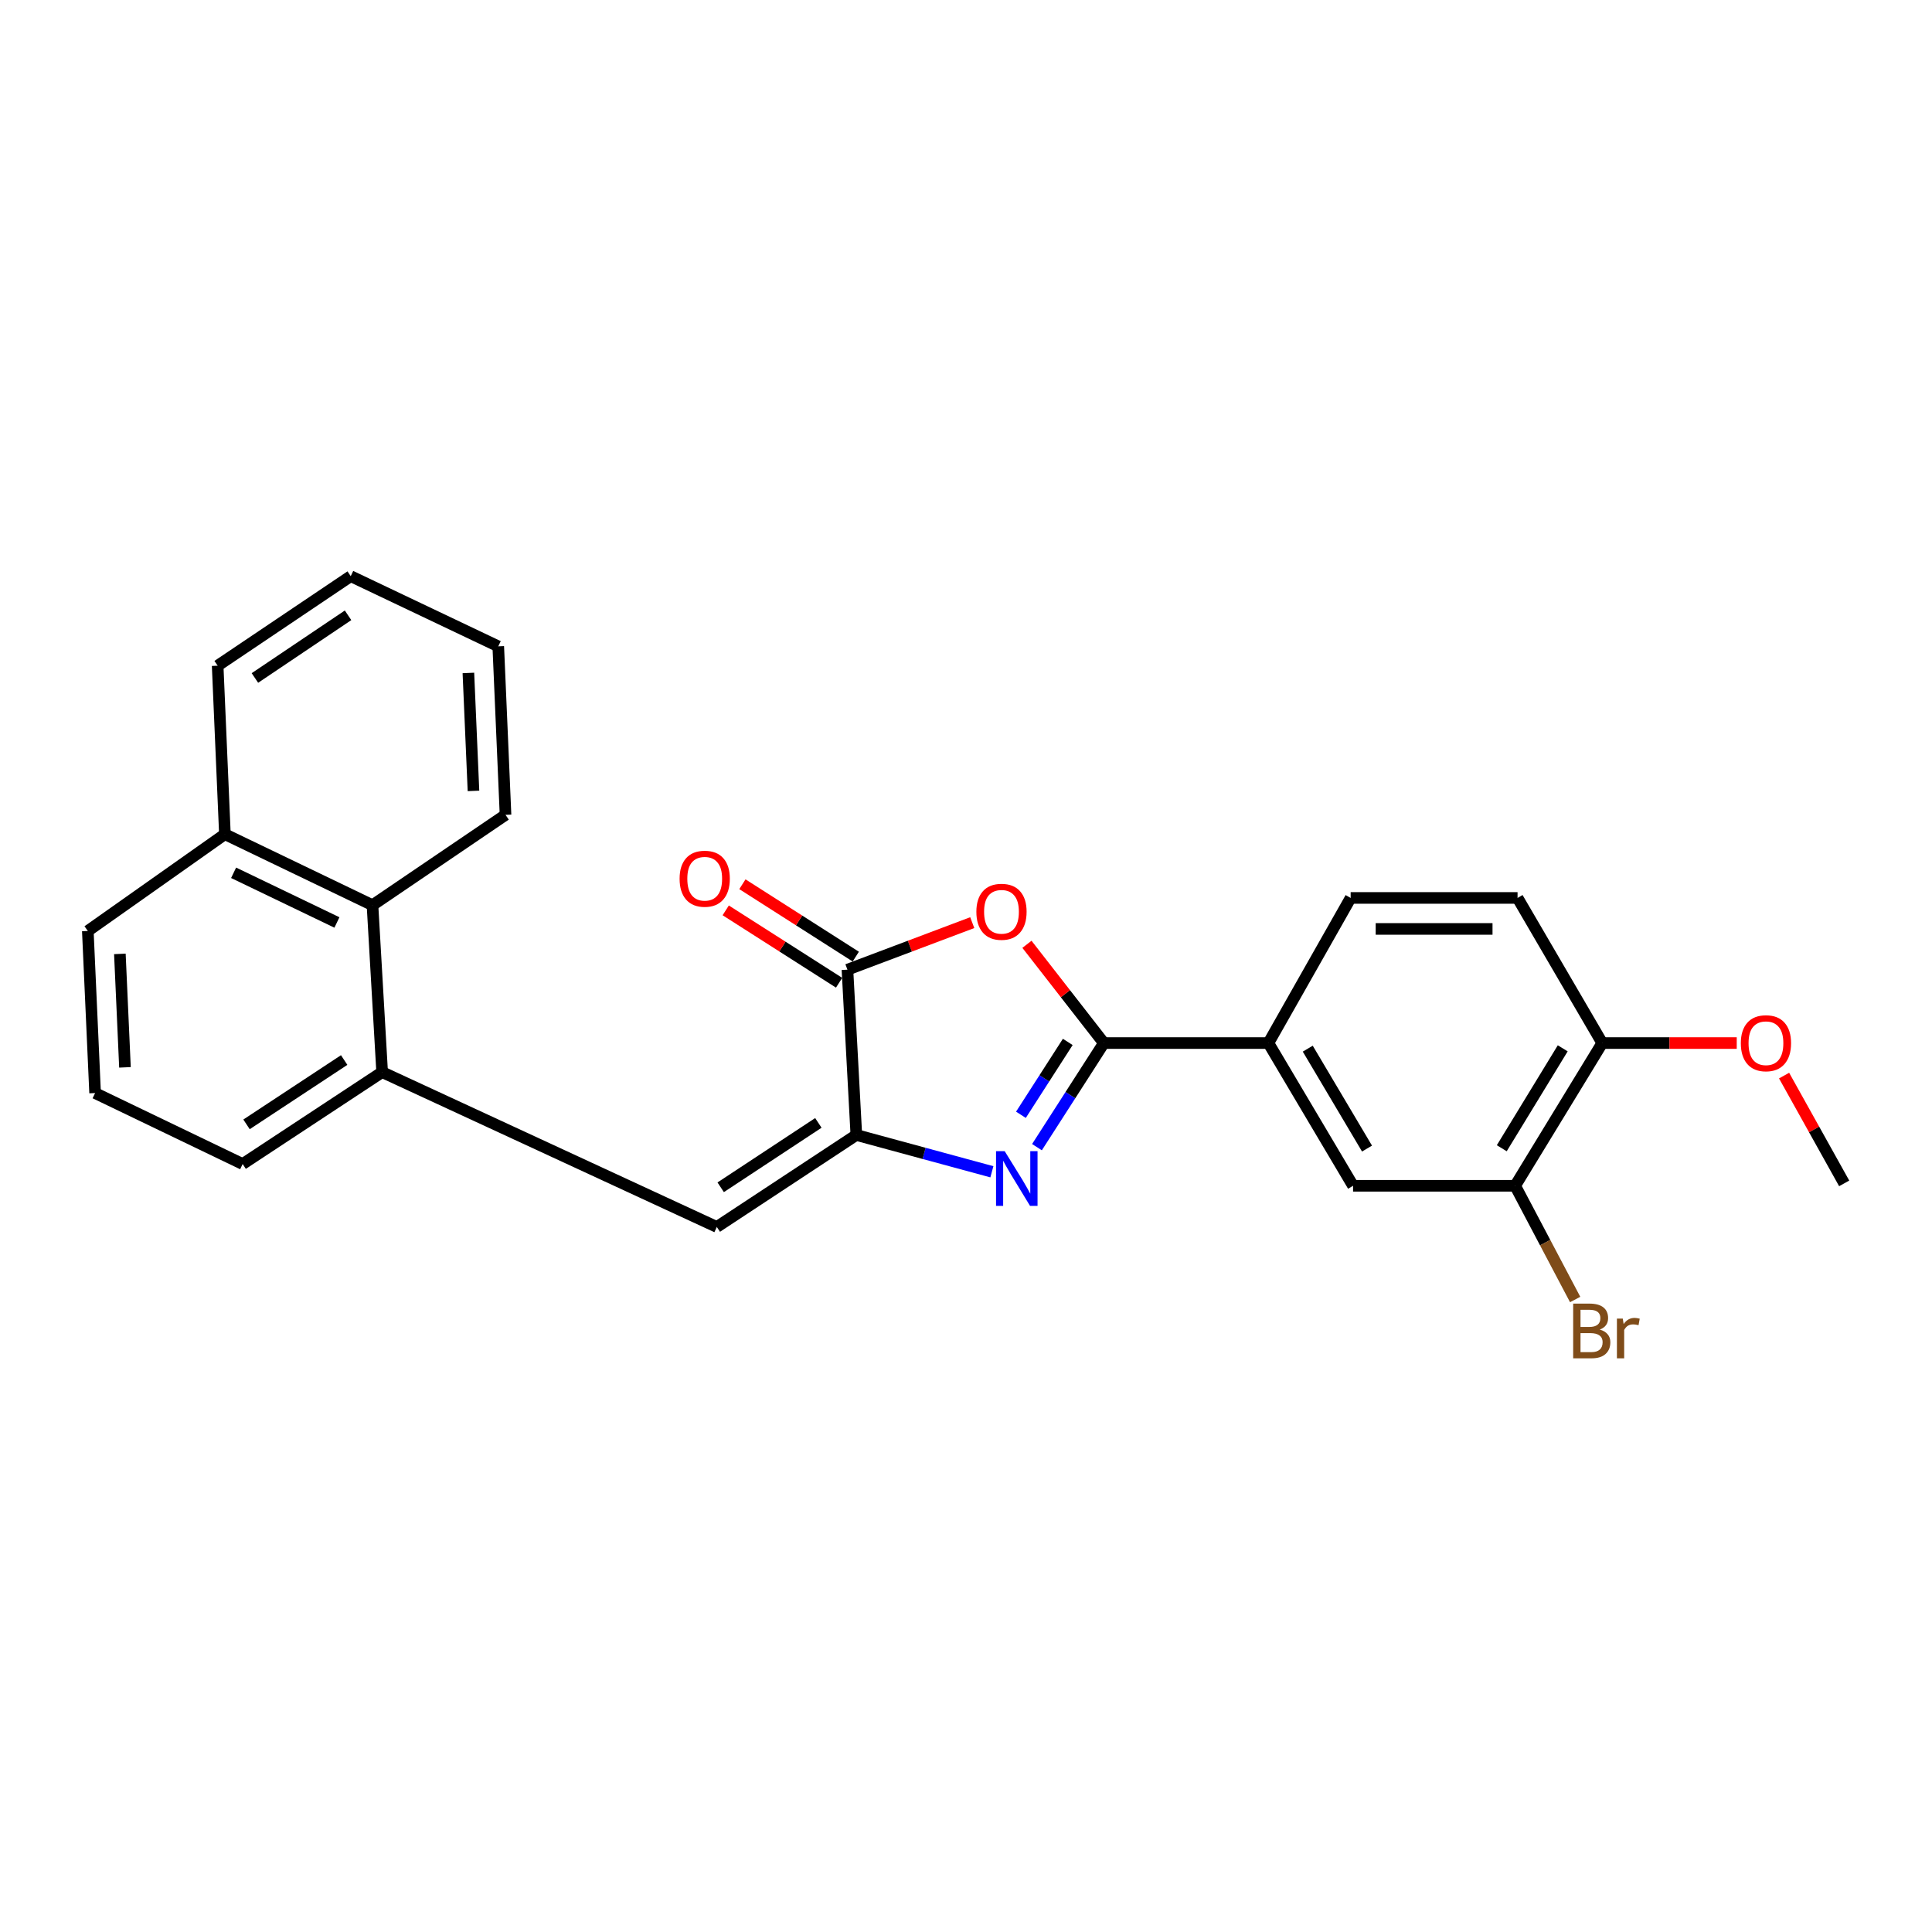 <?xml version='1.0' encoding='iso-8859-1'?>
<svg version='1.1' baseProfile='full'
              xmlns='http://www.w3.org/2000/svg'
                      xmlns:rdkit='http://www.rdkit.org/xml'
                      xmlns:xlink='http://www.w3.org/1999/xlink'
                  xml:space='preserve'
width='1000px' height='1000px' viewBox='0 0 1000 1000'>
<!-- END OF HEADER -->
<rect style='opacity:1.0;fill:#FFFFFF;stroke:none' width='1000' height='1000' x='0' y='0'> </rect>
<path class='bond-0' d='M 536.731,593.768 L 554.047,566.827' style='fill:none;fill-rule:evenodd;stroke:#0000FF;stroke-width:6px;stroke-linecap:butt;stroke-linejoin:miter;stroke-opacity:1' />
<path class='bond-0' d='M 554.047,566.827 L 571.364,539.886' style='fill:none;fill-rule:evenodd;stroke:#000000;stroke-width:6px;stroke-linecap:butt;stroke-linejoin:miter;stroke-opacity:1' />
<path class='bond-0' d='M 528.432,577.012 L 540.554,558.153' style='fill:none;fill-rule:evenodd;stroke:#0000FF;stroke-width:6px;stroke-linecap:butt;stroke-linejoin:miter;stroke-opacity:1' />
<path class='bond-0' d='M 540.554,558.153 L 552.675,539.295' style='fill:none;fill-rule:evenodd;stroke:#000000;stroke-width:6px;stroke-linecap:butt;stroke-linejoin:miter;stroke-opacity:1' />
<path class='bond-1' d='M 513.398,606.512 L 478.32,596.989' style='fill:none;fill-rule:evenodd;stroke:#0000FF;stroke-width:6px;stroke-linecap:butt;stroke-linejoin:miter;stroke-opacity:1' />
<path class='bond-1' d='M 478.32,596.989 L 443.242,587.465' style='fill:none;fill-rule:evenodd;stroke:#000000;stroke-width:6px;stroke-linecap:butt;stroke-linejoin:miter;stroke-opacity:1' />
<path class='bond-2' d='M 571.364,539.886 L 551.454,514.329' style='fill:none;fill-rule:evenodd;stroke:#000000;stroke-width:6px;stroke-linecap:butt;stroke-linejoin:miter;stroke-opacity:1' />
<path class='bond-2' d='M 551.454,514.329 L 531.545,488.771' style='fill:none;fill-rule:evenodd;stroke:#FF0000;stroke-width:6px;stroke-linecap:butt;stroke-linejoin:miter;stroke-opacity:1' />
<path class='bond-5' d='M 571.364,539.886 L 656.523,539.886' style='fill:none;fill-rule:evenodd;stroke:#000000;stroke-width:6px;stroke-linecap:butt;stroke-linejoin:miter;stroke-opacity:1' />
<path class='bond-3' d='M 443.242,587.465 L 438.635,501.905' style='fill:none;fill-rule:evenodd;stroke:#000000;stroke-width:6px;stroke-linecap:butt;stroke-linejoin:miter;stroke-opacity:1' />
<path class='bond-4' d='M 443.242,587.465 L 371.022,635.071' style='fill:none;fill-rule:evenodd;stroke:#000000;stroke-width:6px;stroke-linecap:butt;stroke-linejoin:miter;stroke-opacity:1' />
<path class='bond-4' d='M 423.581,581.213 L 373.027,614.537' style='fill:none;fill-rule:evenodd;stroke:#000000;stroke-width:6px;stroke-linecap:butt;stroke-linejoin:miter;stroke-opacity:1' />
<path class='bond-25' d='M 503.237,477.557 L 470.936,489.731' style='fill:none;fill-rule:evenodd;stroke:#FF0000;stroke-width:6px;stroke-linecap:butt;stroke-linejoin:miter;stroke-opacity:1' />
<path class='bond-25' d='M 470.936,489.731 L 438.635,501.905' style='fill:none;fill-rule:evenodd;stroke:#000000;stroke-width:6px;stroke-linecap:butt;stroke-linejoin:miter;stroke-opacity:1' />
<path class='bond-10' d='M 442.95,495.144 L 413.607,476.413' style='fill:none;fill-rule:evenodd;stroke:#000000;stroke-width:6px;stroke-linecap:butt;stroke-linejoin:miter;stroke-opacity:1' />
<path class='bond-10' d='M 413.607,476.413 L 384.264,457.682' style='fill:none;fill-rule:evenodd;stroke:#FF0000;stroke-width:6px;stroke-linecap:butt;stroke-linejoin:miter;stroke-opacity:1' />
<path class='bond-10' d='M 434.319,508.665 L 404.976,489.934' style='fill:none;fill-rule:evenodd;stroke:#000000;stroke-width:6px;stroke-linecap:butt;stroke-linejoin:miter;stroke-opacity:1' />
<path class='bond-10' d='M 404.976,489.934 L 375.633,471.203' style='fill:none;fill-rule:evenodd;stroke:#FF0000;stroke-width:6px;stroke-linecap:butt;stroke-linejoin:miter;stroke-opacity:1' />
<path class='bond-6' d='M 371.022,635.071 L 197.798,554.929' style='fill:none;fill-rule:evenodd;stroke:#000000;stroke-width:6px;stroke-linecap:butt;stroke-linejoin:miter;stroke-opacity:1' />
<path class='bond-7' d='M 656.523,539.886 L 700.342,613.763' style='fill:none;fill-rule:evenodd;stroke:#000000;stroke-width:6px;stroke-linecap:butt;stroke-linejoin:miter;stroke-opacity:1' />
<path class='bond-7' d='M 676.893,542.785 L 707.566,594.499' style='fill:none;fill-rule:evenodd;stroke:#000000;stroke-width:6px;stroke-linecap:butt;stroke-linejoin:miter;stroke-opacity:1' />
<path class='bond-12' d='M 656.523,539.886 L 699.094,464.77' style='fill:none;fill-rule:evenodd;stroke:#000000;stroke-width:6px;stroke-linecap:butt;stroke-linejoin:miter;stroke-opacity:1' />
<path class='bond-9' d='M 197.798,554.929 L 192.799,468.522' style='fill:none;fill-rule:evenodd;stroke:#000000;stroke-width:6px;stroke-linecap:butt;stroke-linejoin:miter;stroke-opacity:1' />
<path class='bond-17' d='M 197.798,554.929 L 125.597,602.499' style='fill:none;fill-rule:evenodd;stroke:#000000;stroke-width:6px;stroke-linecap:butt;stroke-linejoin:miter;stroke-opacity:1' />
<path class='bond-17' d='M 178.143,548.67 L 127.602,581.969' style='fill:none;fill-rule:evenodd;stroke:#000000;stroke-width:6px;stroke-linecap:butt;stroke-linejoin:miter;stroke-opacity:1' />
<path class='bond-8' d='M 700.342,613.763 L 784.245,613.763' style='fill:none;fill-rule:evenodd;stroke:#000000;stroke-width:6px;stroke-linecap:butt;stroke-linejoin:miter;stroke-opacity:1' />
<path class='bond-15' d='M 784.245,613.763 L 799.773,643.193' style='fill:none;fill-rule:evenodd;stroke:#000000;stroke-width:6px;stroke-linecap:butt;stroke-linejoin:miter;stroke-opacity:1' />
<path class='bond-15' d='M 799.773,643.193 L 815.3,672.622' style='fill:none;fill-rule:evenodd;stroke:#7F4C19;stroke-width:6px;stroke-linecap:butt;stroke-linejoin:miter;stroke-opacity:1' />
<path class='bond-26' d='M 784.245,613.763 L 829.32,539.886' style='fill:none;fill-rule:evenodd;stroke:#000000;stroke-width:6px;stroke-linecap:butt;stroke-linejoin:miter;stroke-opacity:1' />
<path class='bond-26' d='M 777.313,594.327 L 808.865,542.613' style='fill:none;fill-rule:evenodd;stroke:#000000;stroke-width:6px;stroke-linecap:butt;stroke-linejoin:miter;stroke-opacity:1' />
<path class='bond-14' d='M 192.799,468.522 L 116.409,431.788' style='fill:none;fill-rule:evenodd;stroke:#000000;stroke-width:6px;stroke-linecap:butt;stroke-linejoin:miter;stroke-opacity:1' />
<path class='bond-14' d='M 174.389,477.468 L 120.916,451.755' style='fill:none;fill-rule:evenodd;stroke:#000000;stroke-width:6px;stroke-linecap:butt;stroke-linejoin:miter;stroke-opacity:1' />
<path class='bond-19' d='M 192.799,468.522 L 261.659,421.763' style='fill:none;fill-rule:evenodd;stroke:#000000;stroke-width:6px;stroke-linecap:butt;stroke-linejoin:miter;stroke-opacity:1' />
<path class='bond-11' d='M 829.32,539.886 L 785.483,464.77' style='fill:none;fill-rule:evenodd;stroke:#000000;stroke-width:6px;stroke-linecap:butt;stroke-linejoin:miter;stroke-opacity:1' />
<path class='bond-16' d='M 829.32,539.886 L 864.126,539.886' style='fill:none;fill-rule:evenodd;stroke:#000000;stroke-width:6px;stroke-linecap:butt;stroke-linejoin:miter;stroke-opacity:1' />
<path class='bond-16' d='M 864.126,539.886 L 898.933,539.886' style='fill:none;fill-rule:evenodd;stroke:#FF0000;stroke-width:6px;stroke-linecap:butt;stroke-linejoin:miter;stroke-opacity:1' />
<path class='bond-13' d='M 699.094,464.77 L 785.483,464.77' style='fill:none;fill-rule:evenodd;stroke:#000000;stroke-width:6px;stroke-linecap:butt;stroke-linejoin:miter;stroke-opacity:1' />
<path class='bond-13' d='M 712.053,480.811 L 772.525,480.811' style='fill:none;fill-rule:evenodd;stroke:#000000;stroke-width:6px;stroke-linecap:butt;stroke-linejoin:miter;stroke-opacity:1' />
<path class='bond-21' d='M 116.409,431.788 L 112.657,344.562' style='fill:none;fill-rule:evenodd;stroke:#000000;stroke-width:6px;stroke-linecap:butt;stroke-linejoin:miter;stroke-opacity:1' />
<path class='bond-27' d='M 116.409,431.788 L 45.455,481.872' style='fill:none;fill-rule:evenodd;stroke:#000000;stroke-width:6px;stroke-linecap:butt;stroke-linejoin:miter;stroke-opacity:1' />
<path class='bond-22' d='M 923.44,556.725 L 938.993,584.62' style='fill:none;fill-rule:evenodd;stroke:#FF0000;stroke-width:6px;stroke-linecap:butt;stroke-linejoin:miter;stroke-opacity:1' />
<path class='bond-22' d='M 938.993,584.62 L 954.545,612.516' style='fill:none;fill-rule:evenodd;stroke:#000000;stroke-width:6px;stroke-linecap:butt;stroke-linejoin:miter;stroke-opacity:1' />
<path class='bond-18' d='M 125.597,602.499 L 49.224,565.765' style='fill:none;fill-rule:evenodd;stroke:#000000;stroke-width:6px;stroke-linecap:butt;stroke-linejoin:miter;stroke-opacity:1' />
<path class='bond-20' d='M 49.224,565.765 L 45.455,481.872' style='fill:none;fill-rule:evenodd;stroke:#000000;stroke-width:6px;stroke-linecap:butt;stroke-linejoin:miter;stroke-opacity:1' />
<path class='bond-20' d='M 64.683,552.461 L 62.045,493.736' style='fill:none;fill-rule:evenodd;stroke:#000000;stroke-width:6px;stroke-linecap:butt;stroke-linejoin:miter;stroke-opacity:1' />
<path class='bond-23' d='M 261.659,421.763 L 257.898,334.545' style='fill:none;fill-rule:evenodd;stroke:#000000;stroke-width:6px;stroke-linecap:butt;stroke-linejoin:miter;stroke-opacity:1' />
<path class='bond-23' d='M 245.069,409.371 L 242.436,348.319' style='fill:none;fill-rule:evenodd;stroke:#000000;stroke-width:6px;stroke-linecap:butt;stroke-linejoin:miter;stroke-opacity:1' />
<path class='bond-28' d='M 112.657,344.562 L 181.535,298.221' style='fill:none;fill-rule:evenodd;stroke:#000000;stroke-width:6px;stroke-linecap:butt;stroke-linejoin:miter;stroke-opacity:1' />
<path class='bond-28' d='M 131.943,350.92 L 180.157,318.481' style='fill:none;fill-rule:evenodd;stroke:#000000;stroke-width:6px;stroke-linecap:butt;stroke-linejoin:miter;stroke-opacity:1' />
<path class='bond-24' d='M 257.898,334.545 L 181.535,298.221' style='fill:none;fill-rule:evenodd;stroke:#000000;stroke-width:6px;stroke-linecap:butt;stroke-linejoin:miter;stroke-opacity:1' />
<path  class='atom-0' d='M 520.029 595.852
L 529.309 610.852
Q 530.229 612.332, 531.709 615.012
Q 533.189 617.692, 533.269 617.852
L 533.269 595.852
L 537.029 595.852
L 537.029 624.172
L 533.149 624.172
L 523.189 607.772
Q 522.029 605.852, 520.789 603.652
Q 519.589 601.452, 519.229 600.772
L 519.229 624.172
L 515.549 624.172
L 515.549 595.852
L 520.029 595.852
' fill='#0000FF'/>
<path  class='atom-3' d='M 505.367 471.935
Q 505.367 465.135, 508.727 461.335
Q 512.087 457.535, 518.367 457.535
Q 524.647 457.535, 528.007 461.335
Q 531.367 465.135, 531.367 471.935
Q 531.367 478.815, 527.967 482.735
Q 524.567 486.615, 518.367 486.615
Q 512.127 486.615, 508.727 482.735
Q 505.367 478.855, 505.367 471.935
M 518.367 483.415
Q 522.687 483.415, 525.007 480.535
Q 527.367 477.615, 527.367 471.935
Q 527.367 466.375, 525.007 463.575
Q 522.687 460.735, 518.367 460.735
Q 514.047 460.735, 511.687 463.535
Q 509.367 466.335, 509.367 471.935
Q 509.367 477.655, 511.687 480.535
Q 514.047 483.415, 518.367 483.415
' fill='#FF0000'/>
<path  class='atom-11' d='M 351.757 454.825
Q 351.757 448.025, 355.117 444.225
Q 358.477 440.425, 364.757 440.425
Q 371.037 440.425, 374.397 444.225
Q 377.757 448.025, 377.757 454.825
Q 377.757 461.705, 374.357 465.625
Q 370.957 469.505, 364.757 469.505
Q 358.517 469.505, 355.117 465.625
Q 351.757 461.745, 351.757 454.825
M 364.757 466.305
Q 369.077 466.305, 371.397 463.425
Q 373.757 460.505, 373.757 454.825
Q 373.757 449.265, 371.397 446.465
Q 369.077 443.625, 364.757 443.625
Q 360.437 443.625, 358.077 446.425
Q 355.757 449.225, 355.757 454.825
Q 355.757 460.545, 358.077 463.425
Q 360.437 466.305, 364.757 466.305
' fill='#FF0000'/>
<path  class='atom-16' d='M 828.032 688.186
Q 830.752 688.946, 832.112 690.626
Q 833.512 692.266, 833.512 694.706
Q 833.512 698.626, 830.992 700.866
Q 828.512 703.066, 823.792 703.066
L 814.272 703.066
L 814.272 674.746
L 822.632 674.746
Q 827.472 674.746, 829.912 676.706
Q 832.352 678.666, 832.352 682.266
Q 832.352 686.546, 828.032 688.186
M 818.072 677.946
L 818.072 686.826
L 822.632 686.826
Q 825.432 686.826, 826.872 685.706
Q 828.352 684.546, 828.352 682.266
Q 828.352 677.946, 822.632 677.946
L 818.072 677.946
M 823.792 699.866
Q 826.552 699.866, 828.032 698.546
Q 829.512 697.226, 829.512 694.706
Q 829.512 692.386, 827.872 691.226
Q 826.272 690.026, 823.192 690.026
L 818.072 690.026
L 818.072 699.866
L 823.792 699.866
' fill='#7F4C19'/>
<path  class='atom-16' d='M 839.952 682.506
L 840.392 685.346
Q 842.552 682.146, 846.072 682.146
Q 847.192 682.146, 848.712 682.546
L 848.112 685.906
Q 846.392 685.506, 845.432 685.506
Q 843.752 685.506, 842.632 686.186
Q 841.552 686.826, 840.672 688.386
L 840.672 703.066
L 836.912 703.066
L 836.912 682.506
L 839.952 682.506
' fill='#7F4C19'/>
<path  class='atom-17' d='M 901.051 539.966
Q 901.051 533.166, 904.411 529.366
Q 907.771 525.566, 914.051 525.566
Q 920.331 525.566, 923.691 529.366
Q 927.051 533.166, 927.051 539.966
Q 927.051 546.846, 923.651 550.766
Q 920.251 554.646, 914.051 554.646
Q 907.811 554.646, 904.411 550.766
Q 901.051 546.886, 901.051 539.966
M 914.051 551.446
Q 918.371 551.446, 920.691 548.566
Q 923.051 545.646, 923.051 539.966
Q 923.051 534.406, 920.691 531.606
Q 918.371 528.766, 914.051 528.766
Q 909.731 528.766, 907.371 531.566
Q 905.051 534.366, 905.051 539.966
Q 905.051 545.686, 907.371 548.566
Q 909.731 551.446, 914.051 551.446
' fill='#FF0000'/>
</svg>
